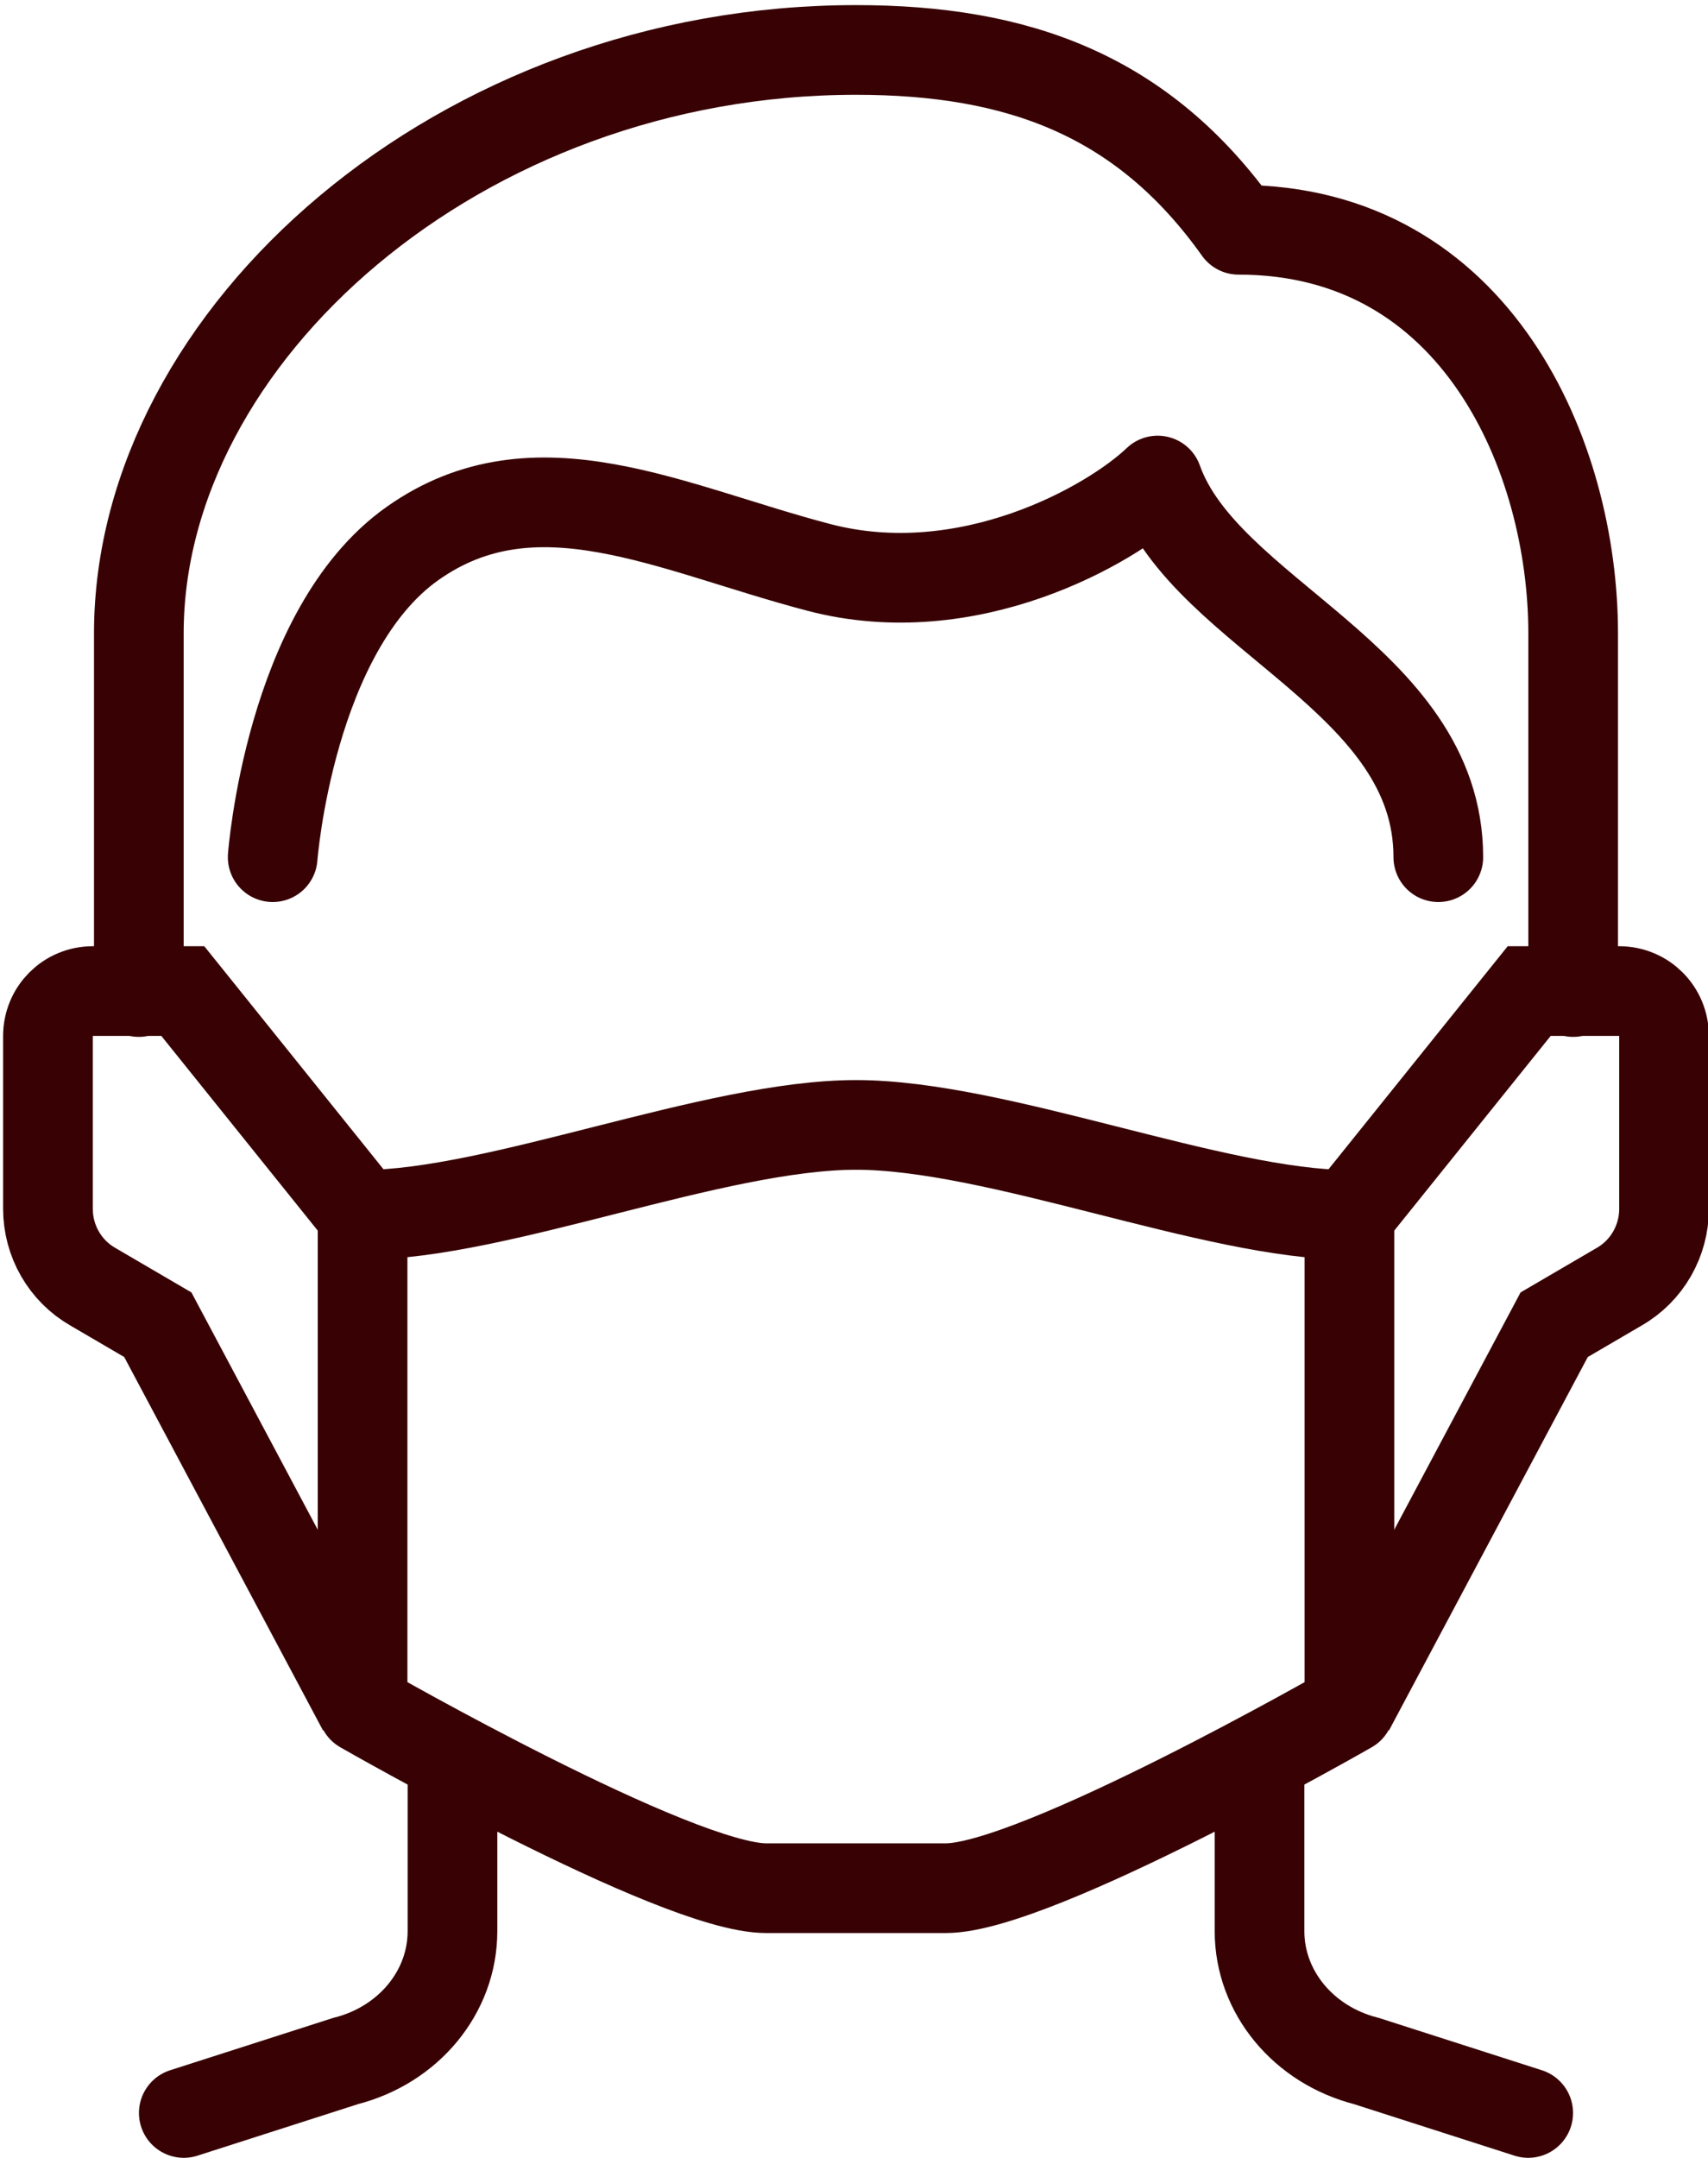 <?xml version="1.0" encoding="utf-8"?>
<!-- Generator: Adobe Illustrator 27.0.1, SVG Export Plug-In . SVG Version: 6.00 Build 0)  -->
<svg version="1.1" id="レイヤー_1" xmlns="http://www.w3.org/2000/svg" xmlns:xlink="http://www.w3.org/1999/xlink" x="0px"
	 y="0px" viewBox="0 0 171 216" style="enable-background:new 0 0 171 216;" xml:space="preserve">
<style type="text/css">
	.st0{fill:none;stroke:#380204;stroke-width:8.978;stroke-miterlimit:10;}
	.st1{fill:none;stroke:#380204;stroke-width:8.978;stroke-linecap:round;stroke-linejoin:round;stroke-miterlimit:10;}
	.st2{fill:none;stroke:#380204;stroke-width:8.978;stroke-linecap:round;stroke-miterlimit:10;}
	.st3{fill:none;stroke:#380204;stroke-width:8.978;stroke-linejoin:round;stroke-miterlimit:10;}
</style>
<g>
	<path class="st0" d="M36.3,171.1l-20.5-38.5l-6.5-3.8c-2.8-1.6-4.5-4.6-4.5-7.8v-17.3c0-2.5,2-4.5,4.5-4.5h9l18,22.4"/>
	<path class="st1" d="M27.3,85.8c0,0,1.7-22.7,14-31.4s25.8-1.5,40.7,2.4s29.2-4.2,33.9-8.7c4.8,13.5,28.1,19.8,28.1,37.7"/>
	<path class="st1" d="M13.9,99.3V63.4C13.9,33.6,46,5,85.7,5c16.2,0,28.7,4.5,38.3,18c23.9,0,33.5,22.8,33.5,40.4v35.9"/>
	<path class="st2" d="M45.3,177.8v15.5c0,6.1-4.4,11.4-10.7,13l-16.2,5.2"/>
	<path class="st0" d="M135.1,171.1l20.5-38.5l6.5-3.8c2.8-1.6,4.5-4.6,4.5-7.8v-17.3c0-2.5-2-4.5-4.5-4.5h-9l-18,22.4"/>
	<path class="st3" d="M85.7,189h9c9,0,40.4-18,40.4-18s0-40.4,0-49.4c-13.5,0-35.2-9-49.4-9s-35.9,9-49.4,9c0,9,0,49.4,0,49.4
		s31.4,18,40.4,18H85.7"/>
	<path class="st2" d="M126.1,177.8v15.5c0,6.1,4.4,11.4,10.7,13l16.2,5.2"/>
</g>
</svg>
